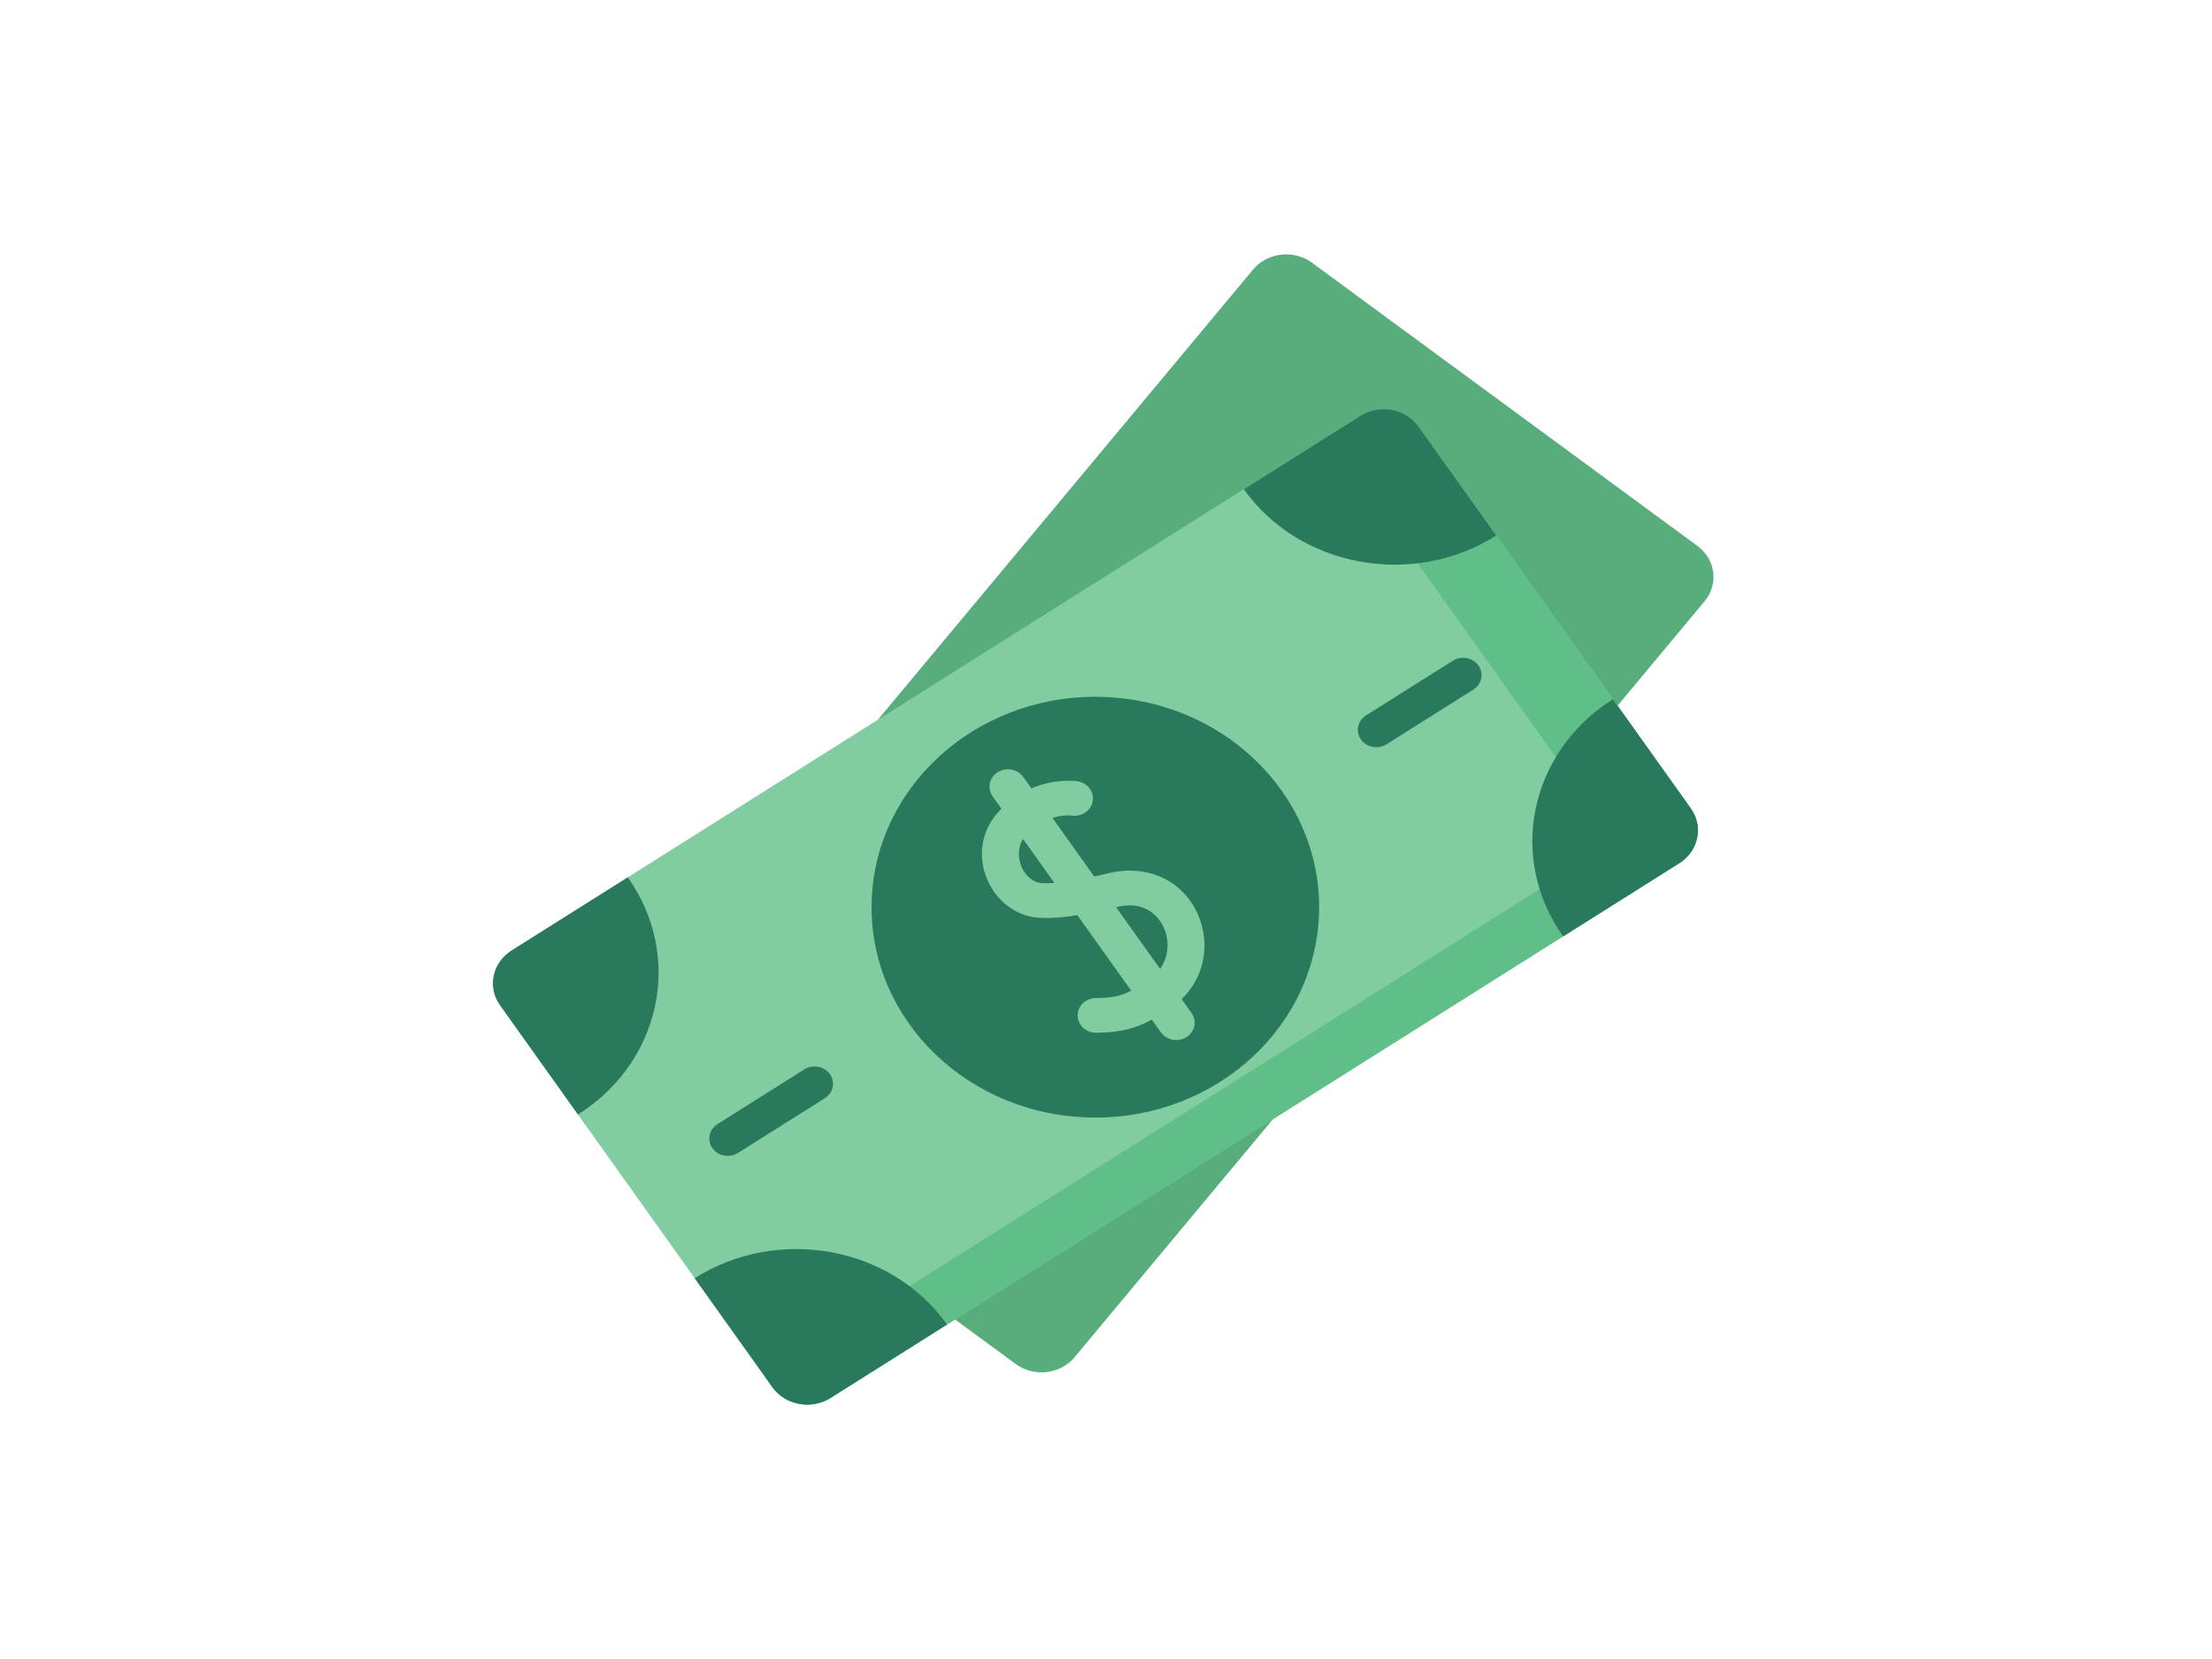 <?xml version="1.0" encoding="UTF-8"?>
<svg xmlns="http://www.w3.org/2000/svg" width="400" height="300" viewBox="0 0 400 300" fill="none">
  <g clip-path="url(#clip0_225_2)">
    <path d="M183.67 246.653L113.978 195.448C110.675 193.021 110.096 188.534 112.684 185.428L226.602 48.739C229.186 45.638 233.952 45.089 237.25 47.512L306.943 98.717C310.246 101.143 310.825 105.631 308.237 108.737L194.319 245.426C191.734 248.527 186.969 249.076 183.67 246.653Z" fill="#57AD7B"></path>
    <path d="M139.67 250.841L90.434 181.79C88.1 178.516 89.032 174.079 92.517 171.883L245.987 75.179C249.467 72.986 254.176 73.858 256.508 77.128L305.744 146.18C308.079 149.454 307.146 153.89 303.661 156.086L150.191 252.791C146.711 254.984 142.002 254.111 139.67 250.841Z" fill="#81CDA1"></path>
    <path d="M305.744 146.18L256.509 77.128C254.177 73.858 249.468 72.986 245.987 75.179L240.015 78.942L287.958 146.18C290.292 149.454 289.36 153.89 285.875 156.086L138.377 249.028L139.67 250.841C142.002 254.111 146.711 254.984 150.191 252.791L303.661 156.086C307.146 153.89 308.079 149.454 305.744 146.18Z" fill="#60BF88"></path>
    <path d="M238.471 166.257C239.766 145.282 222.73 127.289 200.418 126.069C178.107 124.849 158.97 140.863 157.675 161.838C156.38 182.813 173.417 200.806 195.728 202.026C218.039 203.247 237.176 187.232 238.471 166.257Z" fill="#29795D"></path>
    <path d="M113.518 158.65C123.63 172.832 119.6 192.034 104.516 201.539L90.427 181.78C88.096 178.511 89.031 174.08 92.516 171.884L113.518 158.65Z" fill="#29795D"></path>
    <path d="M125.619 231.136C140.735 221.611 161.17 225.362 171.261 239.514L150.2 252.785C146.716 254.981 142 254.11 139.669 250.841L125.619 231.136Z" fill="#29795D"></path>
    <path d="M282.669 169.333C272.556 155.151 276.587 135.949 291.671 126.444L305.76 146.202C308.091 149.472 307.156 153.903 303.671 156.099L282.669 169.333Z" fill="#29795D"></path>
    <path d="M270.567 96.847C255.451 106.372 235.017 102.621 224.926 88.469L245.986 75.198C249.471 73.002 254.186 73.873 256.518 77.142L270.567 96.847Z" fill="#29795D"></path>
    <path d="M248.879 135.121C247.804 135.121 246.748 134.632 246.105 133.728C245.08 132.287 245.49 130.338 247.021 129.373L262.721 119.48C264.251 118.517 266.323 118.902 267.348 120.343C268.372 121.783 267.962 123.733 266.432 124.697L250.732 134.59C250.162 134.949 249.517 135.121 248.879 135.121Z" fill="#29795D"></path>
    <path d="M131.604 209.019C130.528 209.019 129.473 208.53 128.83 207.626C127.805 206.185 128.215 204.236 129.746 203.272L145.445 193.379C146.975 192.414 149.046 192.801 150.072 194.241C151.096 195.682 150.686 197.631 149.156 198.595L133.456 208.488C132.886 208.847 132.242 209.019 131.604 209.019Z" fill="#29795D"></path>
    <path d="M213.674 180.668C218.483 176.004 218.64 169.551 216.452 164.986C213.594 159.027 207.297 156.25 200.405 157.914C199.576 158.114 198.727 158.314 197.871 158.503L190.305 147.892C192.205 147.311 193.687 147.463 193.833 147.48C195.645 147.725 197.325 146.555 197.604 144.852C197.885 143.139 196.637 141.536 194.817 141.271C194.586 141.238 190.805 140.732 186.503 142.56L185.035 140.502C184.008 139.063 181.938 138.679 180.408 139.645C178.878 140.611 178.471 142.561 179.497 144.001L181.097 146.245C180.836 146.509 180.576 146.782 180.321 147.073C177.382 150.433 176.737 155.121 178.64 159.306C180.379 163.134 183.882 165.679 187.781 165.949C189.76 166.086 191.989 165.951 194.825 165.497L204.561 179.152C202.631 180.139 201.079 180.446 198.165 180.479C196.324 180.5 194.849 181.922 194.871 183.655C194.893 185.376 196.382 186.757 198.205 186.757H198.246C202.791 186.705 205.415 185.942 208.288 184.38L209.932 186.686C210.576 187.589 211.63 188.076 212.704 188.076C213.343 188.076 213.989 187.903 214.56 187.543C216.089 186.577 216.497 184.628 215.47 183.188L213.674 180.668ZM188.272 159.689C186.89 159.593 185.517 158.474 184.773 156.838C184.135 155.434 183.913 153.43 184.994 151.709L190.669 159.668C189.814 159.727 189.006 159.74 188.272 159.689ZM202.062 163.995C207.551 162.671 209.81 166.396 210.372 167.569C211.428 169.769 211.506 172.756 209.786 175.214L201.827 164.051C201.906 164.032 201.981 164.015 202.062 163.995Z" fill="#81CDA1"></path>
  </g>
  <defs>
    <clipPath id="clip0_225_2">
      <rect width="221" height="208" fill="white" transform="translate(89 46)"></rect>
    </clipPath>
  </defs>
</svg>
